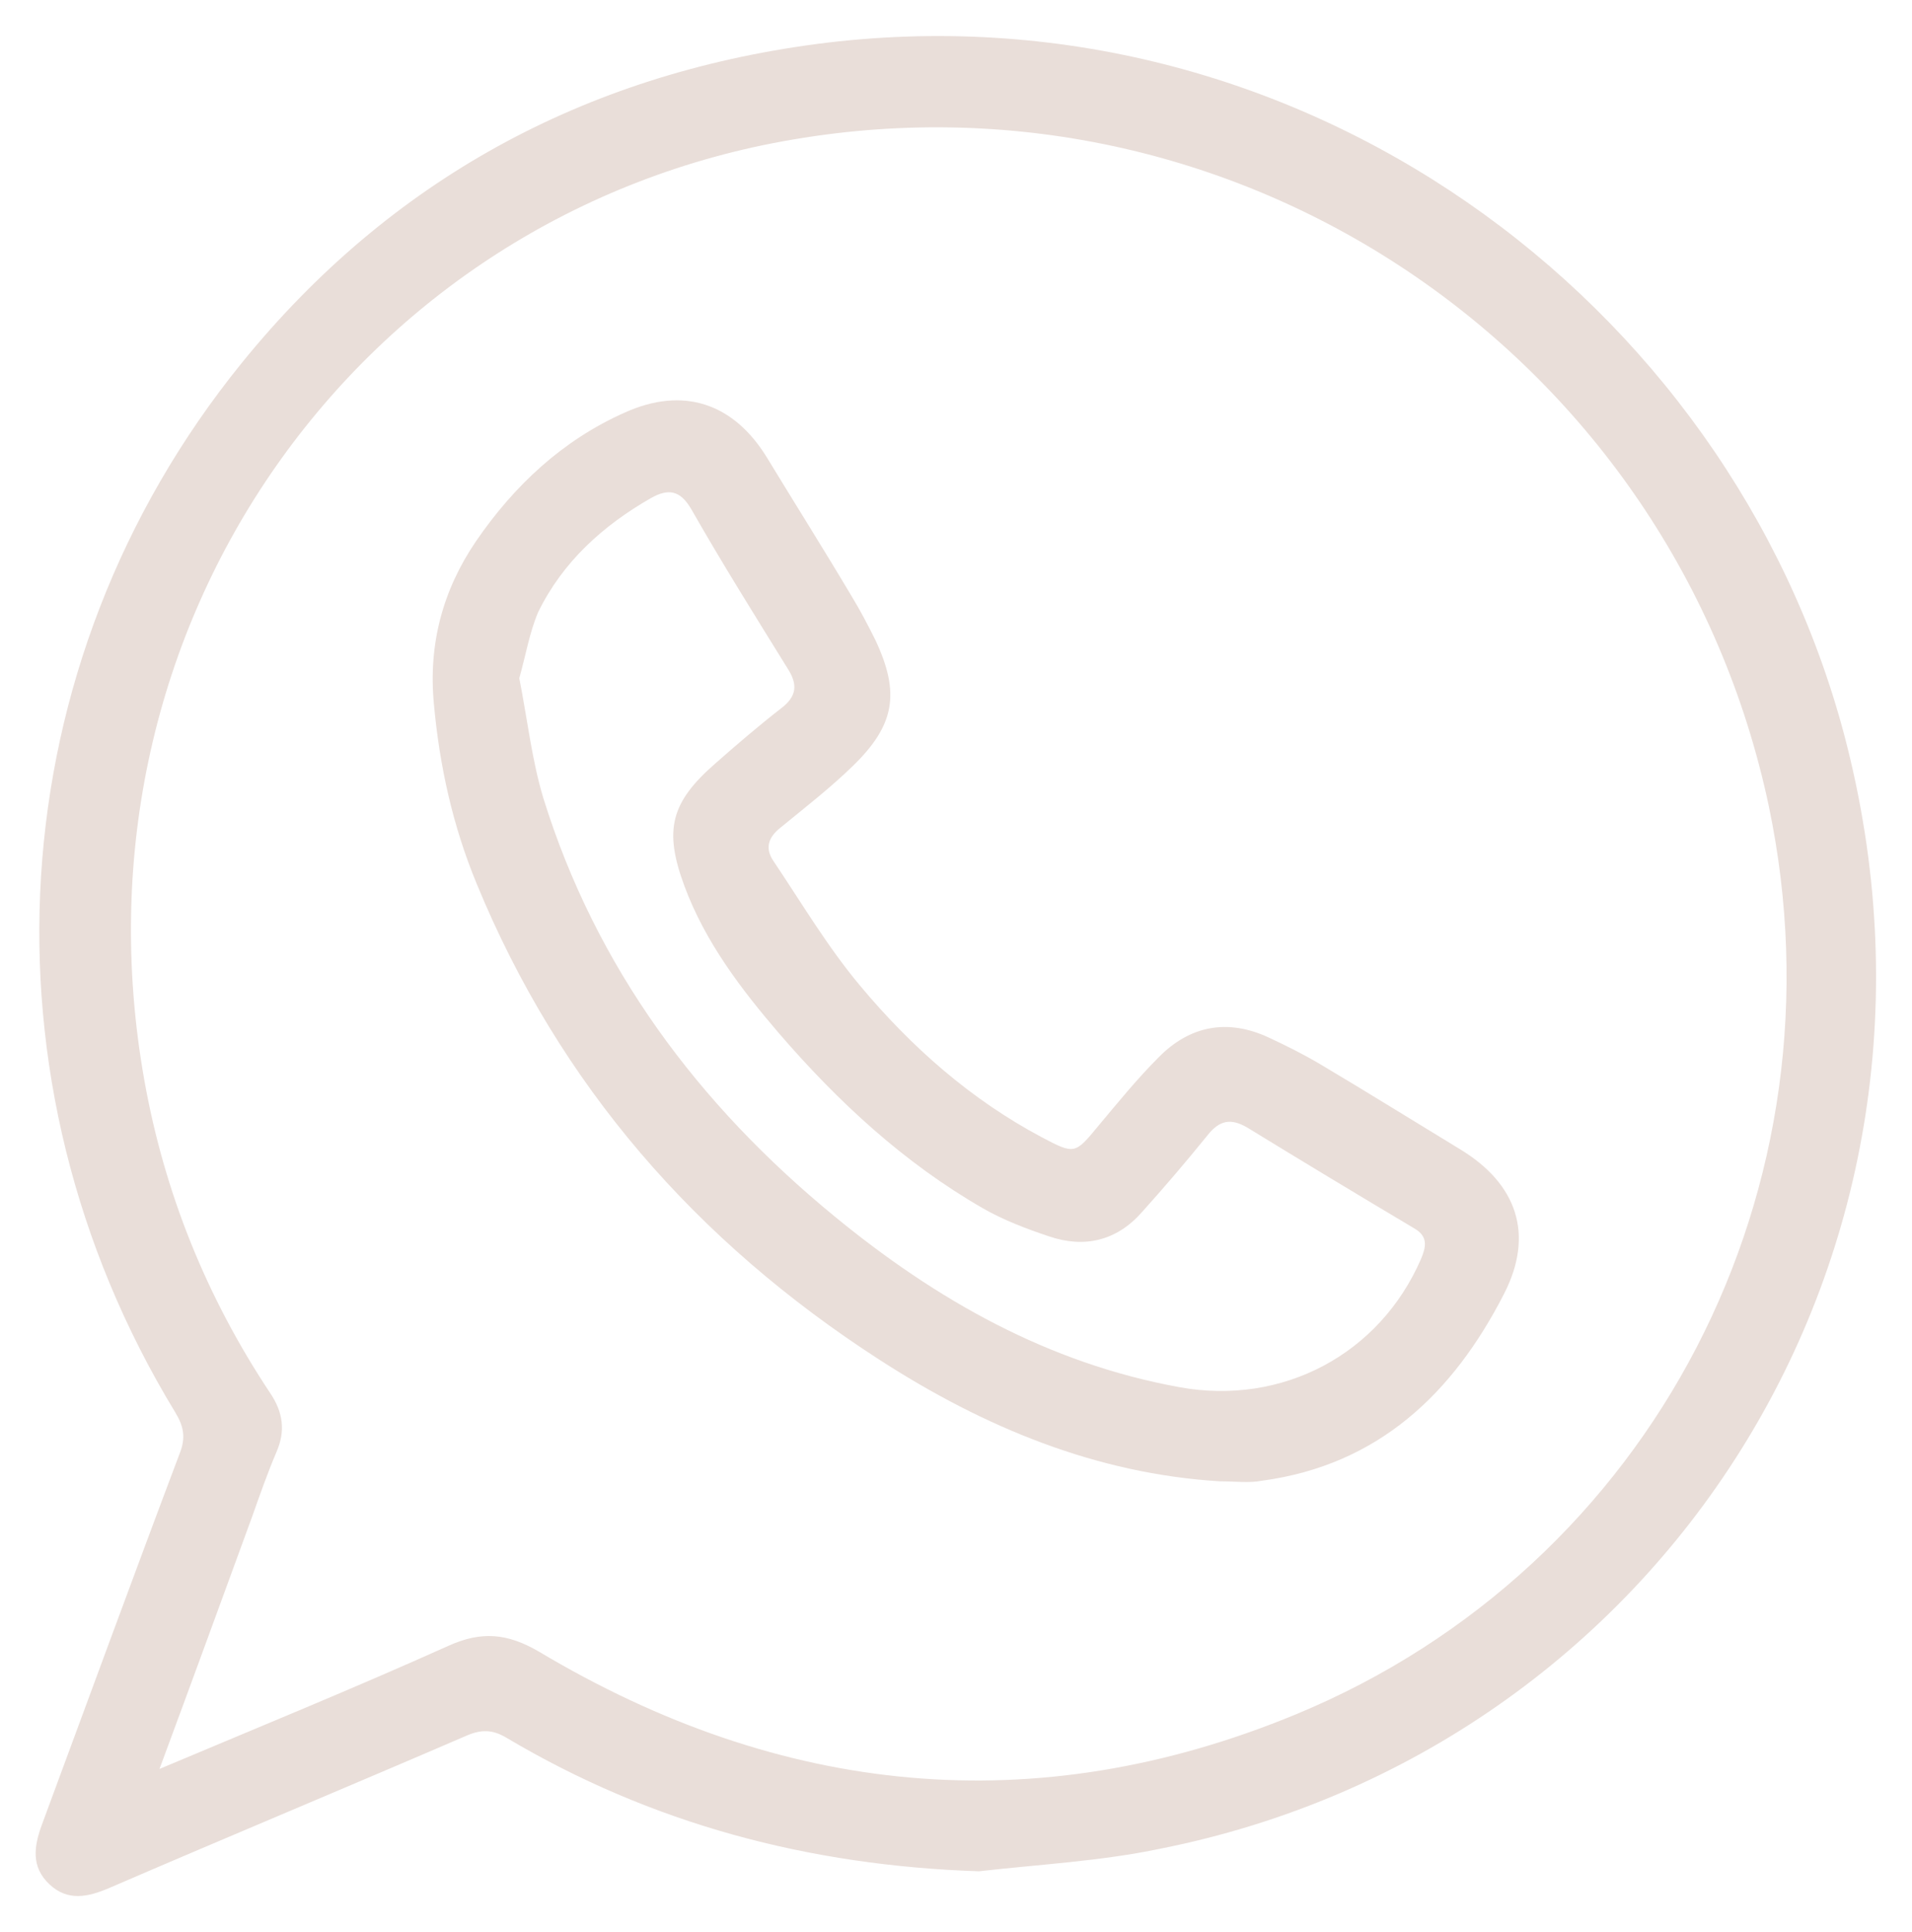 <?xml version="1.0" encoding="utf-8"?>
<!-- Generator: Adobe Illustrator 27.5.0, SVG Export Plug-In . SVG Version: 6.00 Build 0)  -->
<svg version="1.1" id="Layer_1" xmlns="http://www.w3.org/2000/svg" xmlns:xlink="http://www.w3.org/1999/xlink" x="0px" y="0px"
	 viewBox="0 0 304.5 307.7" style="enable-background:new 0 0 304.5 307.7;" xml:space="preserve">
<style type="text/css">
	.st0{fill:#E9DED9;}
</style>
<g>
	<path class="st0" d="M155.9,298c-27-0.9-52.1-7.5-75.3-21.3c-2.2-1.3-4-1.3-6.3-0.3c-19,8.2-38,16.1-57,24.3
		c-3.3,1.4-6.5,2.1-9.4-0.6c-3-2.8-2.5-6.1-1.2-9.6c7.3-19.7,14.5-39.4,21.9-59c1-2.5,0.7-4.3-0.7-6.6C-4.3,172-0.4,105.8,38.5,57.8
		C62.1,28.7,93,11.9,130.1,7C206.7-3,275.3,47.7,293.7,117c21.9,82.9-29.4,161.6-108.9,177.4C175.3,296.4,165.5,296.9,155.9,298z
		 M25.4,281.7c15.9-6.7,31.1-12.9,46-19.6c5.3-2.4,9.4-2,14.4,0.9c38.5,23,79,27.2,120.6,10c57-23.6,88-84,75.3-144.6
		C266.6,57,198.2,10,126.4,22.2C57.5,33.8,10,99.3,23,172.1c3.2,17.9,9.9,34.5,20,49.7c2.1,3.1,2.5,6.1,1,9.5
		c-1.4,3.3-2.6,6.7-3.8,10.1C35.4,254.5,30.6,267.7,25.4,281.7z"/>
	<path class="st0" d="M194.3,235.9c-19.7-1.2-37.6-8.6-54.3-19.4c-29.1-18.8-50.9-43.7-64.1-75.8c-3.8-9.2-5.9-18.7-6.8-28.6
		c-0.9-9.5,1.4-18.1,6.7-25.9c6.1-8.9,13.8-16.1,23.7-20.5c9.3-4.2,17.3-1.5,22.6,7.1c4.5,7.4,9.1,14.7,13.5,22.1
		c1.4,2.3,2.6,4.6,3.8,7c4,8.5,3.1,13.6-3.6,20.1c-3.6,3.5-7.6,6.6-11.5,9.8c-1.9,1.5-2.5,3.2-1.2,5.2c4.5,6.7,8.7,13.8,13.9,20
		c8.1,9.7,17.6,18.1,28.9,24.1c5.3,2.8,5.3,2.7,9.1-1.9c3.1-3.7,6.1-7.4,9.5-10.8c5-5.1,11-6.2,17.5-3.2c2.8,1.3,5.6,2.7,8.3,4.3
		c7.4,4.4,14.8,9,22.2,13.5c9.1,5.5,11.9,13.6,7,23.1c-8.1,15.8-20,27.2-38.5,29.7C198.9,236.2,196.8,235.9,194.3,235.9z M82.7,108
		c1.3,6.6,2,13,3.8,19c8.4,27.1,24.7,48.9,46.4,66.7c16.2,13.3,34,23.4,54.9,27.2c16.4,3,31.9-5.2,38.5-20.4
		c0.8-1.9,1.2-3.6-1.1-4.9c-8.9-5.3-17.7-10.6-26.5-16c-2.7-1.6-4.5-1.2-6.4,1.2c-3.4,4.2-6.9,8.3-10.5,12.3
		c-4,4.5-9.1,5.7-14.7,3.8c-3.6-1.2-7.3-2.6-10.6-4.5c-12.5-7.2-23-16.9-32.4-27.8c-6.1-7.1-11.8-14.6-15.1-23.5
		c-3.3-8.9-2.2-13.3,4.9-19.5c3.4-3,6.9-6,10.5-8.8c2.5-1.9,2.7-3.8,1-6.4c-5.2-8.4-10.4-16.7-15.3-25.3c-1.8-3.1-3.7-3.3-6.4-1.8
		c-7.7,4.4-14.1,10.2-18,18.2C84.3,100.8,83.7,104.5,82.7,108z"/>
</g>
</svg>
